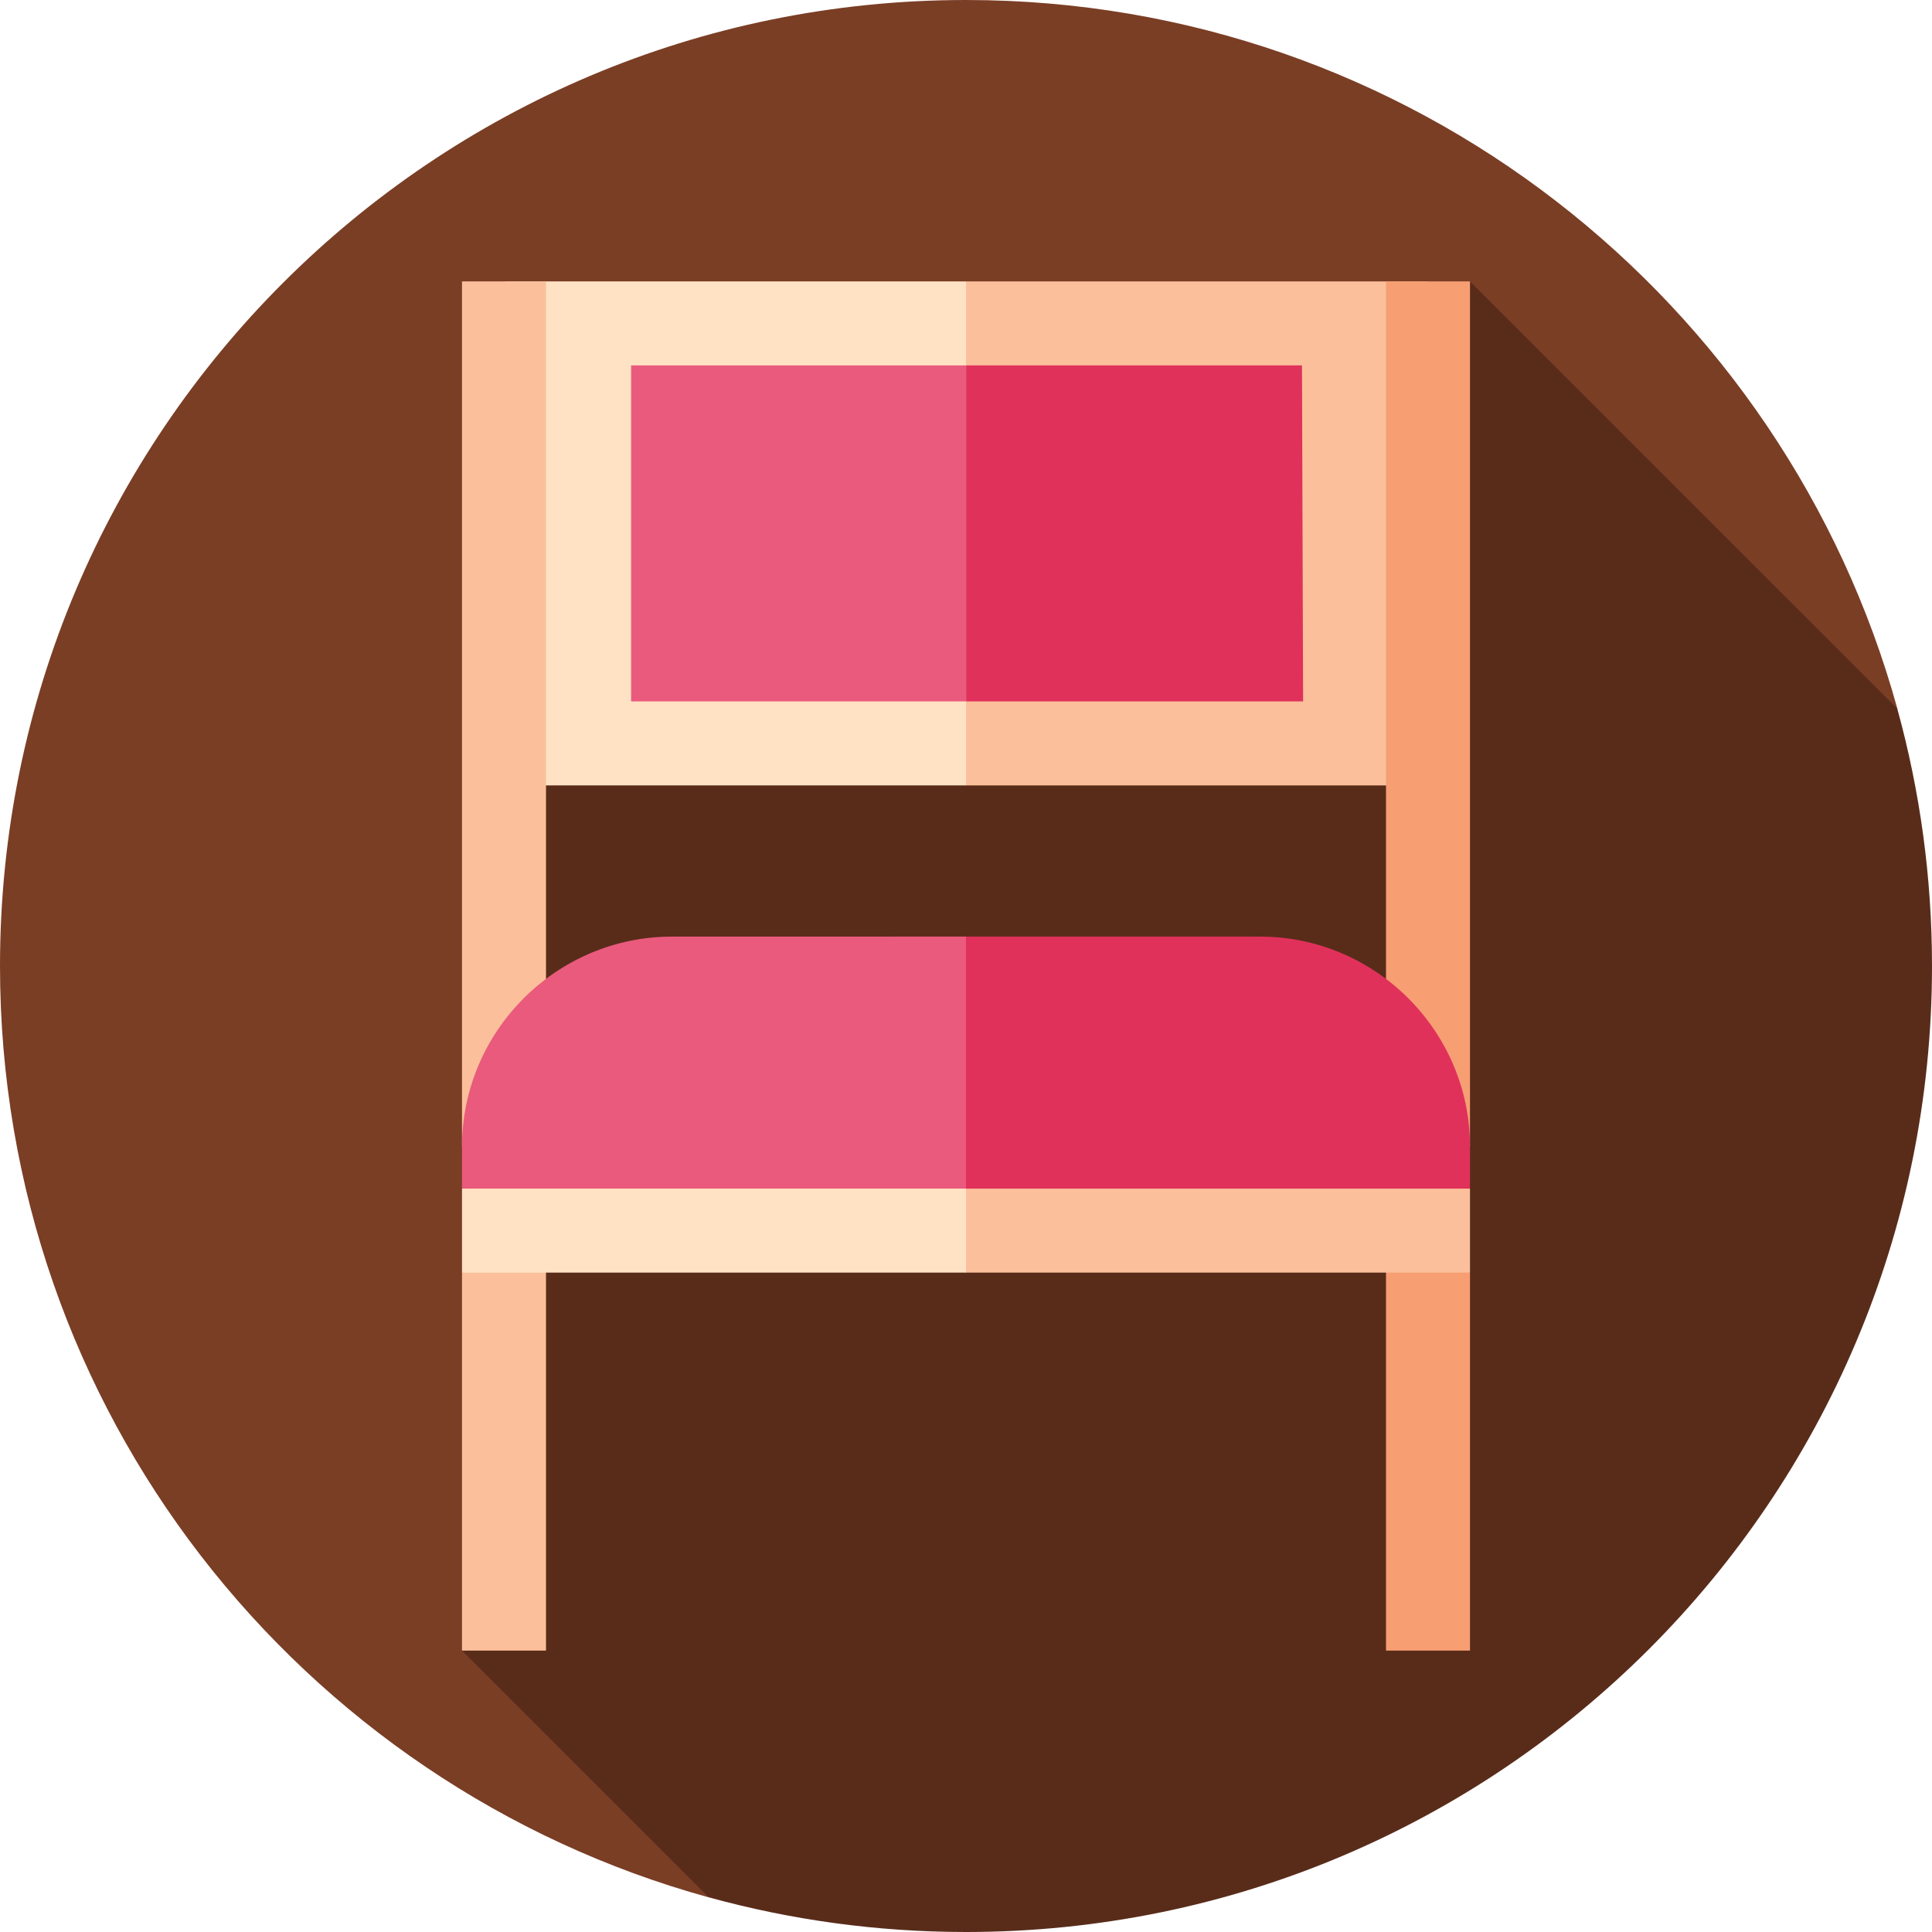 <?xml version="1.0" encoding="iso-8859-1"?>
<!-- Generator: Adobe Illustrator 19.0.0, SVG Export Plug-In . SVG Version: 6.00 Build 0)  -->
<svg version="1.1" id="Layer_1" xmlns="http://www.w3.org/2000/svg" xmlns:xlink="http://www.w3.org/1999/xlink" x="0px" y="0px"
	 viewBox="0 0 512 512" style="enable-background:new 0 0 512 512;" xml:space="preserve">
<path style="fill:#7A3E25;" d="M256,0C114.616,0,0,114.615,0,256c0,117.77,79.525,216.966,187.805,246.816l315.012-315.012
	C472.966,79.525,373.77,0,256,0z"/>
<path style="fill:#592C1A;" d="M512,256c0-23.615-3.213-46.478-9.199-68.191L389.565,74.574L139.13,163.617l-16.696,273.809
	l65.375,65.375C209.522,508.787,232.385,512,256,512C397.384,512,512,397.384,512,256z"/>
<polygon style="fill:#FBC09B;" points="256.001,74.574 238.21,141.357 256.001,208.139 378.728,208.139 378.319,74.574 "/>
<rect x="133.855" y="74.574" style="fill:#FFE2C4;" width="122.145" height="133.565"/>
<polygon style="fill:#E0315B;" points="256.08,96.835 243.142,141.357 256.08,185.878 345.336,185.878 345.039,96.835 "/>
<rect x="167.246" y="96.835" style="fill:#EA5A7D;" width="88.832" height="89.043"/>
<g>
	<polygon style="fill:#F79E73;" points="367.304,326.122 367.304,437.426 389.565,437.426 389.565,337.252 	"/>
	<rect x="367.304" y="74.574" style="fill:#F79E73;" width="22.261" height="229.287"/>
</g>
<g>
	<polygon style="fill:#FBC09B;" points="122.435,337.252 122.435,437.426 144.696,437.426 144.696,326.122 	"/>
	<rect x="122.435" y="74.574" style="fill:#FBC09B;" width="22.261" height="229.287"/>
</g>
<path style="fill:#E0315B;" d="M389.565,303.861v11.13L192,326.122l44.522-77.913h97.391
	C364.518,248.209,389.565,273.255,389.565,303.861z"/>
<path style="fill:#EA5A7D;" d="M122.435,303.861v11.13L256,326.122v-77.913h-77.913
	C147.482,248.209,122.435,273.255,122.435,303.861z"/>
<polygon style="fill:#FBC09B;" points="256,314.991 238.171,326.122 256,337.252 389.565,337.252 389.565,314.991 "/>
<rect x="122.435" y="314.991" style="fill:#FFE2C4;" width="133.565" height="22.261"/>
<g>
</g>
<g>
</g>
<g>
</g>
<g>
</g>
<g>
</g>
<g>
</g>
<g>
</g>
<g>
</g>
<g>
</g>
<g>
</g>
<g>
</g>
<g>
</g>
<g>
</g>
<g>
</g>
<g>
</g>
</svg>
